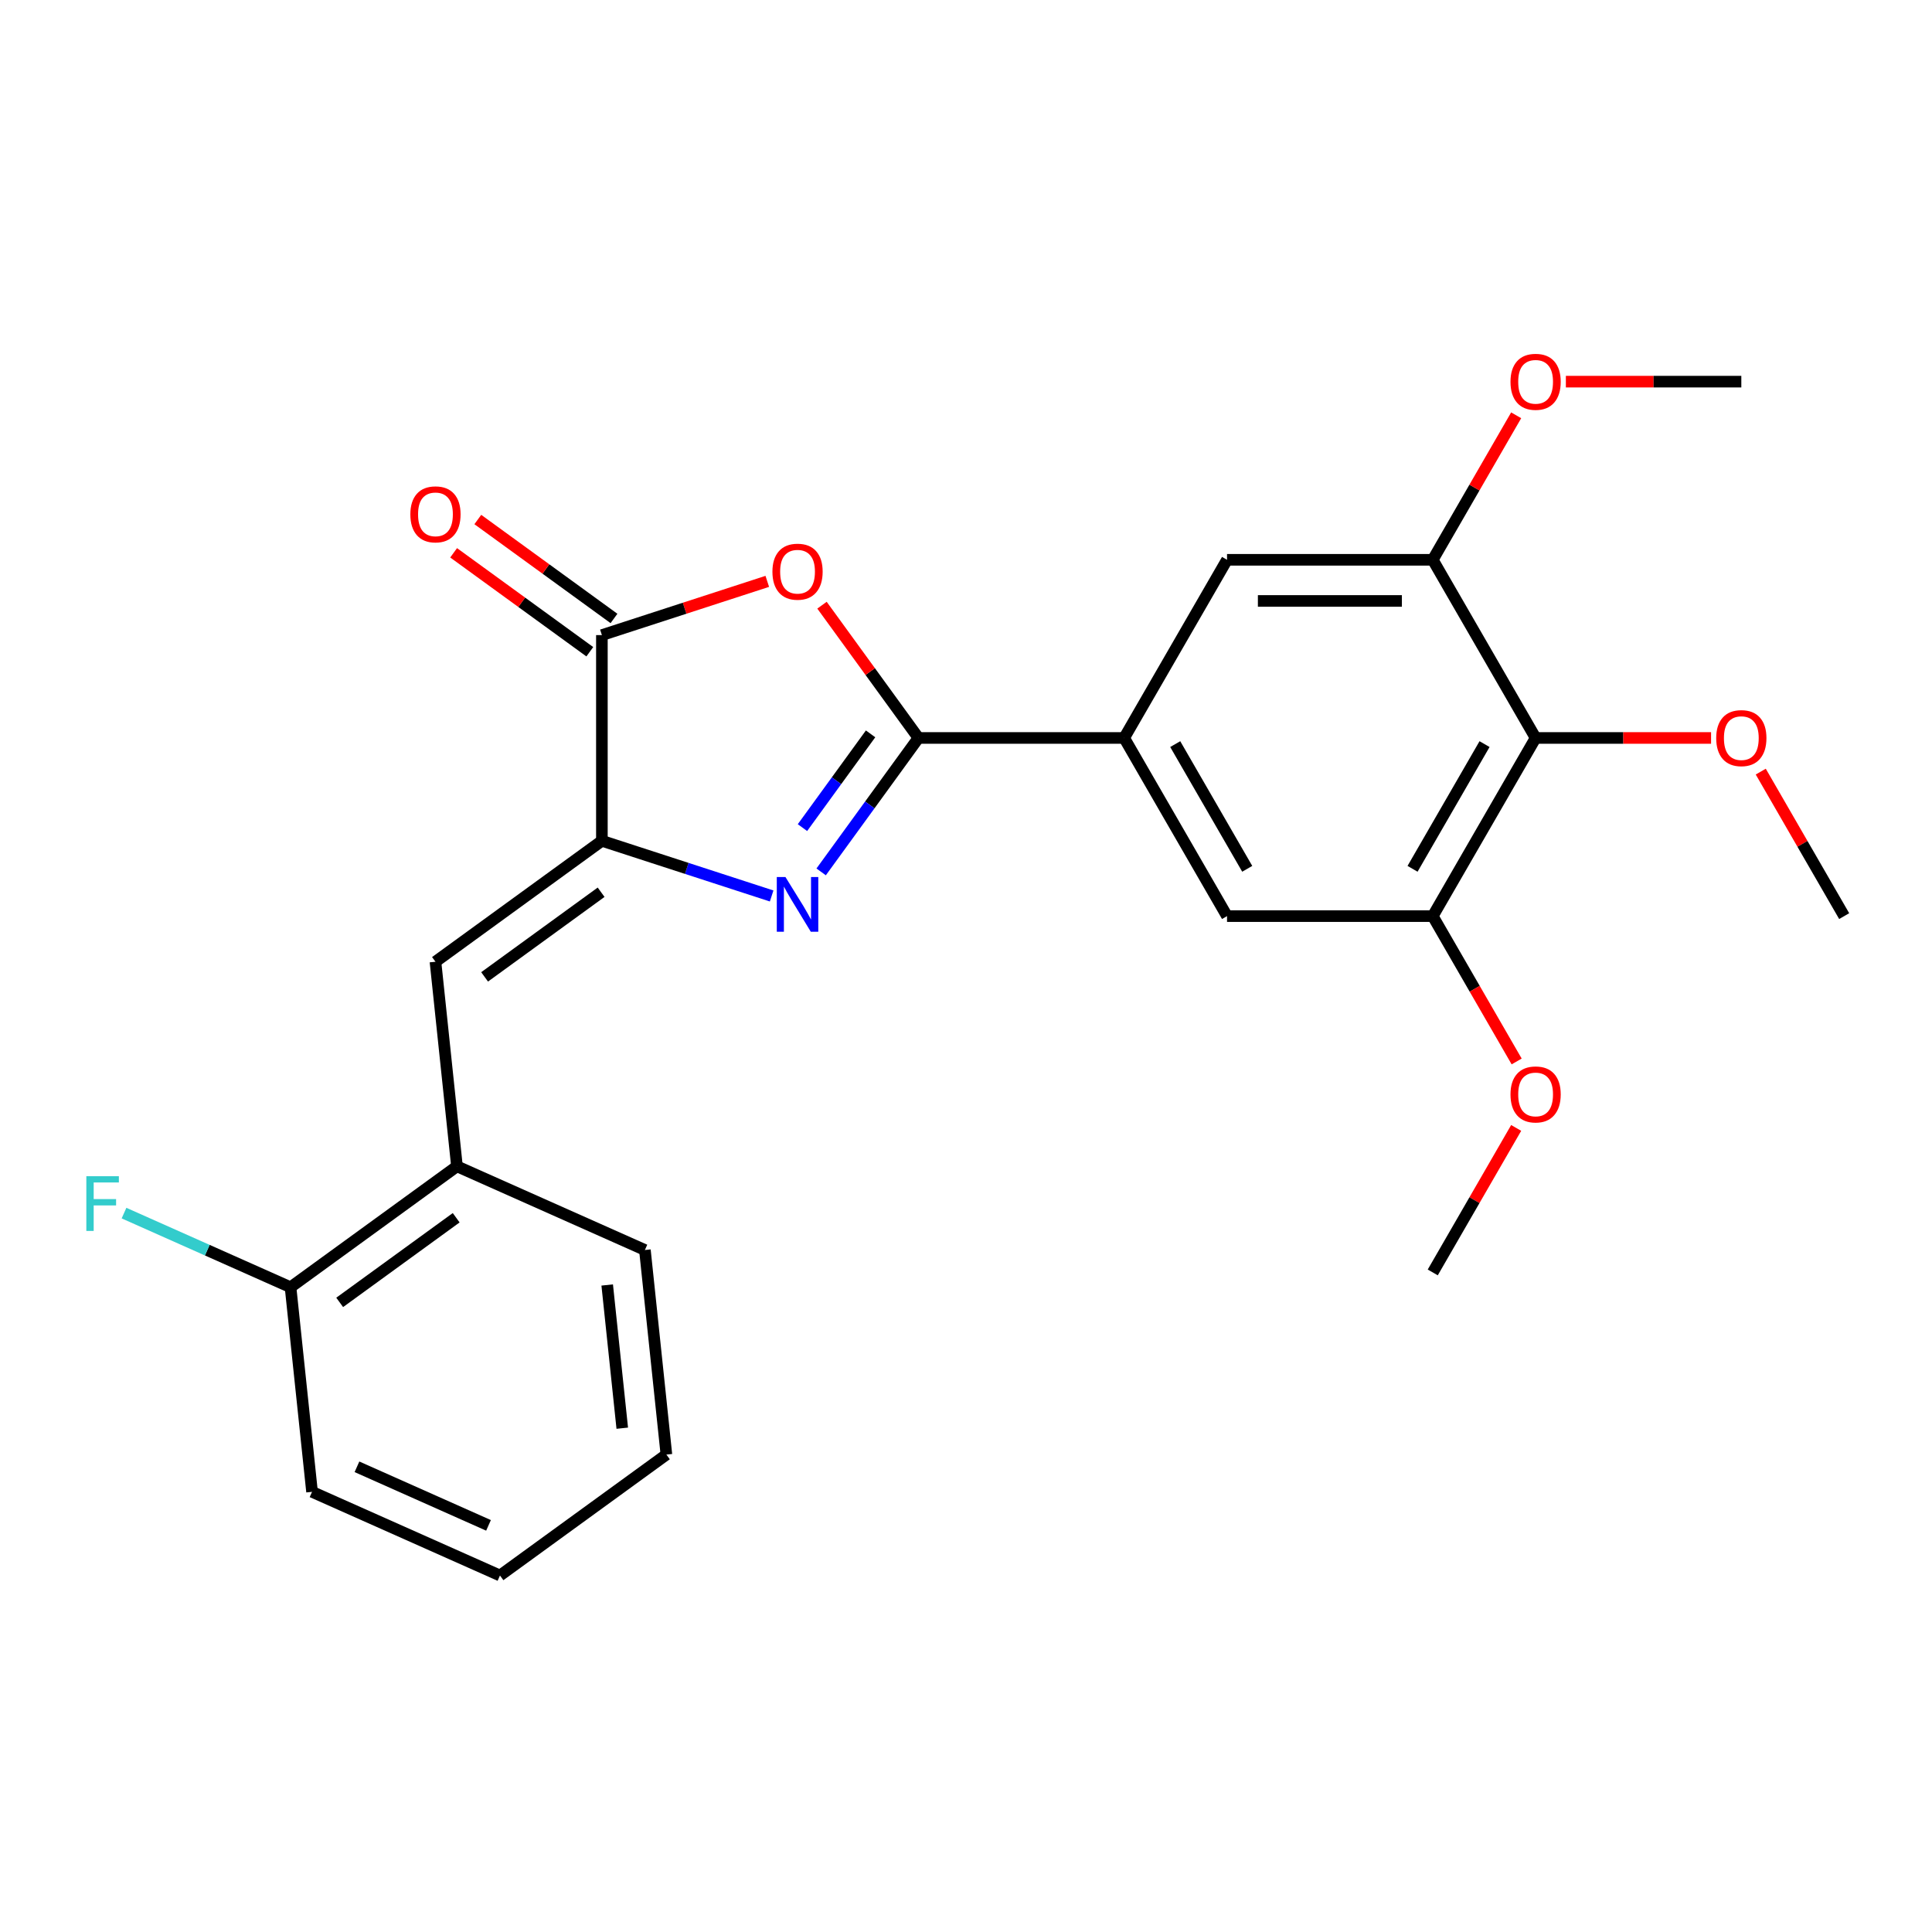 <?xml version='1.0' encoding='iso-8859-1'?>
<svg version='1.1' baseProfile='full'
              xmlns='http://www.w3.org/2000/svg'
                      xmlns:rdkit='http://www.rdkit.org/xml'
                      xmlns:xlink='http://www.w3.org/1999/xlink'
                  xml:space='preserve'
width='1000px' height='1000px' viewBox='0 0 1000 1000'>
<!-- END OF HEADER -->
<rect style='opacity:1.0;fill:#FFFFFF;stroke:none' width='1000' height='1000' x='0' y='0'> </rect>
<path class='bond-0' d='M 475.391,381.966 L 450.209,416.626' style='fill:none;fill-rule:evenodd;stroke:#000000;stroke-width:6px;stroke-linecap:butt;stroke-linejoin:miter;stroke-opacity:1' />
<path class='bond-0' d='M 450.209,416.626 L 425.027,451.287' style='fill:none;fill-rule:evenodd;stroke:#0000FF;stroke-width:6px;stroke-linecap:butt;stroke-linejoin:miter;stroke-opacity:1' />
<path class='bond-0' d='M 450.608,379.847 L 432.981,404.109' style='fill:none;fill-rule:evenodd;stroke:#000000;stroke-width:6px;stroke-linecap:butt;stroke-linejoin:miter;stroke-opacity:1' />
<path class='bond-0' d='M 432.981,404.109 L 415.353,428.371' style='fill:none;fill-rule:evenodd;stroke:#0000FF;stroke-width:6px;stroke-linecap:butt;stroke-linejoin:miter;stroke-opacity:1' />
<path class='bond-2' d='M 475.391,381.966 L 450.427,347.605' style='fill:none;fill-rule:evenodd;stroke:#000000;stroke-width:6px;stroke-linecap:butt;stroke-linejoin:miter;stroke-opacity:1' />
<path class='bond-2' d='M 450.427,347.605 L 425.463,313.245' style='fill:none;fill-rule:evenodd;stroke:#FF0000;stroke-width:6px;stroke-linecap:butt;stroke-linejoin:miter;stroke-opacity:1' />
<path class='bond-5' d='M 475.391,381.966 L 581.87,381.966' style='fill:none;fill-rule:evenodd;stroke:#000000;stroke-width:6px;stroke-linecap:butt;stroke-linejoin:miter;stroke-opacity:1' />
<path class='bond-1' d='M 399.403,463.754 L 355.47,449.48' style='fill:none;fill-rule:evenodd;stroke:#0000FF;stroke-width:6px;stroke-linecap:butt;stroke-linejoin:miter;stroke-opacity:1' />
<path class='bond-1' d='M 355.47,449.48 L 311.538,435.205' style='fill:none;fill-rule:evenodd;stroke:#000000;stroke-width:6px;stroke-linecap:butt;stroke-linejoin:miter;stroke-opacity:1' />
<path class='bond-4' d='M 311.538,435.205 L 225.395,497.792' style='fill:none;fill-rule:evenodd;stroke:#000000;stroke-width:6px;stroke-linecap:butt;stroke-linejoin:miter;stroke-opacity:1' />
<path class='bond-4' d='M 311.134,461.822 L 250.833,505.632' style='fill:none;fill-rule:evenodd;stroke:#000000;stroke-width:6px;stroke-linecap:butt;stroke-linejoin:miter;stroke-opacity:1' />
<path class='bond-25' d='M 311.538,435.205 L 311.538,328.727' style='fill:none;fill-rule:evenodd;stroke:#000000;stroke-width:6px;stroke-linecap:butt;stroke-linejoin:miter;stroke-opacity:1' />
<path class='bond-3' d='M 397.143,300.912 L 354.34,314.819' style='fill:none;fill-rule:evenodd;stroke:#FF0000;stroke-width:6px;stroke-linecap:butt;stroke-linejoin:miter;stroke-opacity:1' />
<path class='bond-3' d='M 354.34,314.819 L 311.538,328.727' style='fill:none;fill-rule:evenodd;stroke:#000000;stroke-width:6px;stroke-linecap:butt;stroke-linejoin:miter;stroke-opacity:1' />
<path class='bond-12' d='M 317.796,320.112 L 282.556,294.508' style='fill:none;fill-rule:evenodd;stroke:#000000;stroke-width:6px;stroke-linecap:butt;stroke-linejoin:miter;stroke-opacity:1' />
<path class='bond-12' d='M 282.556,294.508 L 247.315,268.905' style='fill:none;fill-rule:evenodd;stroke:#FF0000;stroke-width:6px;stroke-linecap:butt;stroke-linejoin:miter;stroke-opacity:1' />
<path class='bond-12' d='M 305.279,337.341 L 270.038,311.737' style='fill:none;fill-rule:evenodd;stroke:#000000;stroke-width:6px;stroke-linecap:butt;stroke-linejoin:miter;stroke-opacity:1' />
<path class='bond-12' d='M 270.038,311.737 L 234.798,286.133' style='fill:none;fill-rule:evenodd;stroke:#FF0000;stroke-width:6px;stroke-linecap:butt;stroke-linejoin:miter;stroke-opacity:1' />
<path class='bond-11' d='M 225.395,497.792 L 236.525,603.687' style='fill:none;fill-rule:evenodd;stroke:#000000;stroke-width:6px;stroke-linecap:butt;stroke-linejoin:miter;stroke-opacity:1' />
<path class='bond-9' d='M 581.87,381.966 L 635.109,289.753' style='fill:none;fill-rule:evenodd;stroke:#000000;stroke-width:6px;stroke-linecap:butt;stroke-linejoin:miter;stroke-opacity:1' />
<path class='bond-10' d='M 581.87,381.966 L 635.109,474.179' style='fill:none;fill-rule:evenodd;stroke:#000000;stroke-width:6px;stroke-linecap:butt;stroke-linejoin:miter;stroke-opacity:1' />
<path class='bond-10' d='M 608.299,385.15 L 645.566,449.699' style='fill:none;fill-rule:evenodd;stroke:#000000;stroke-width:6px;stroke-linecap:butt;stroke-linejoin:miter;stroke-opacity:1' />
<path class='bond-6' d='M 794.827,381.966 L 741.588,474.179' style='fill:none;fill-rule:evenodd;stroke:#000000;stroke-width:6px;stroke-linecap:butt;stroke-linejoin:miter;stroke-opacity:1' />
<path class='bond-6' d='M 768.399,385.15 L 731.131,449.699' style='fill:none;fill-rule:evenodd;stroke:#000000;stroke-width:6px;stroke-linecap:butt;stroke-linejoin:miter;stroke-opacity:1' />
<path class='bond-14' d='M 794.827,381.966 L 840.236,381.966' style='fill:none;fill-rule:evenodd;stroke:#000000;stroke-width:6px;stroke-linecap:butt;stroke-linejoin:miter;stroke-opacity:1' />
<path class='bond-14' d='M 840.236,381.966 L 885.644,381.966' style='fill:none;fill-rule:evenodd;stroke:#FF0000;stroke-width:6px;stroke-linecap:butt;stroke-linejoin:miter;stroke-opacity:1' />
<path class='bond-26' d='M 794.827,381.966 L 741.588,289.753' style='fill:none;fill-rule:evenodd;stroke:#000000;stroke-width:6px;stroke-linecap:butt;stroke-linejoin:miter;stroke-opacity:1' />
<path class='bond-7' d='M 741.588,474.179 L 635.109,474.179' style='fill:none;fill-rule:evenodd;stroke:#000000;stroke-width:6px;stroke-linecap:butt;stroke-linejoin:miter;stroke-opacity:1' />
<path class='bond-16' d='M 741.588,474.179 L 763.306,511.795' style='fill:none;fill-rule:evenodd;stroke:#000000;stroke-width:6px;stroke-linecap:butt;stroke-linejoin:miter;stroke-opacity:1' />
<path class='bond-16' d='M 763.306,511.795 L 785.023,549.41' style='fill:none;fill-rule:evenodd;stroke:#FF0000;stroke-width:6px;stroke-linecap:butt;stroke-linejoin:miter;stroke-opacity:1' />
<path class='bond-8' d='M 741.588,289.753 L 635.109,289.753' style='fill:none;fill-rule:evenodd;stroke:#000000;stroke-width:6px;stroke-linecap:butt;stroke-linejoin:miter;stroke-opacity:1' />
<path class='bond-8' d='M 725.616,311.048 L 651.081,311.048' style='fill:none;fill-rule:evenodd;stroke:#000000;stroke-width:6px;stroke-linecap:butt;stroke-linejoin:miter;stroke-opacity:1' />
<path class='bond-15' d='M 741.588,289.753 L 763.179,252.357' style='fill:none;fill-rule:evenodd;stroke:#000000;stroke-width:6px;stroke-linecap:butt;stroke-linejoin:miter;stroke-opacity:1' />
<path class='bond-15' d='M 763.179,252.357 L 784.769,214.961' style='fill:none;fill-rule:evenodd;stroke:#FF0000;stroke-width:6px;stroke-linecap:butt;stroke-linejoin:miter;stroke-opacity:1' />
<path class='bond-13' d='M 236.525,603.687 L 150.382,666.274' style='fill:none;fill-rule:evenodd;stroke:#000000;stroke-width:6px;stroke-linecap:butt;stroke-linejoin:miter;stroke-opacity:1' />
<path class='bond-13' d='M 236.121,630.304 L 175.82,674.114' style='fill:none;fill-rule:evenodd;stroke:#000000;stroke-width:6px;stroke-linecap:butt;stroke-linejoin:miter;stroke-opacity:1' />
<path class='bond-18' d='M 236.525,603.687 L 333.798,646.996' style='fill:none;fill-rule:evenodd;stroke:#000000;stroke-width:6px;stroke-linecap:butt;stroke-linejoin:miter;stroke-opacity:1' />
<path class='bond-17' d='M 150.382,666.274 L 107.286,647.086' style='fill:none;fill-rule:evenodd;stroke:#000000;stroke-width:6px;stroke-linecap:butt;stroke-linejoin:miter;stroke-opacity:1' />
<path class='bond-17' d='M 107.286,647.086 L 64.191,627.899' style='fill:none;fill-rule:evenodd;stroke:#33CCCC;stroke-width:6px;stroke-linecap:butt;stroke-linejoin:miter;stroke-opacity:1' />
<path class='bond-19' d='M 150.382,666.274 L 161.512,772.169' style='fill:none;fill-rule:evenodd;stroke:#000000;stroke-width:6px;stroke-linecap:butt;stroke-linejoin:miter;stroke-opacity:1' />
<path class='bond-20' d='M 911.365,399.388 L 932.955,436.783' style='fill:none;fill-rule:evenodd;stroke:#FF0000;stroke-width:6px;stroke-linecap:butt;stroke-linejoin:miter;stroke-opacity:1' />
<path class='bond-20' d='M 932.955,436.783 L 954.545,474.179' style='fill:none;fill-rule:evenodd;stroke:#000000;stroke-width:6px;stroke-linecap:butt;stroke-linejoin:miter;stroke-opacity:1' />
<path class='bond-22' d='M 810.489,197.539 L 855.898,197.539' style='fill:none;fill-rule:evenodd;stroke:#FF0000;stroke-width:6px;stroke-linecap:butt;stroke-linejoin:miter;stroke-opacity:1' />
<path class='bond-22' d='M 855.898,197.539 L 901.306,197.539' style='fill:none;fill-rule:evenodd;stroke:#000000;stroke-width:6px;stroke-linecap:butt;stroke-linejoin:miter;stroke-opacity:1' />
<path class='bond-21' d='M 784.769,583.814 L 763.179,621.21' style='fill:none;fill-rule:evenodd;stroke:#FF0000;stroke-width:6px;stroke-linecap:butt;stroke-linejoin:miter;stroke-opacity:1' />
<path class='bond-21' d='M 763.179,621.21 L 741.588,658.606' style='fill:none;fill-rule:evenodd;stroke:#000000;stroke-width:6px;stroke-linecap:butt;stroke-linejoin:miter;stroke-opacity:1' />
<path class='bond-23' d='M 333.798,646.996 L 344.928,752.891' style='fill:none;fill-rule:evenodd;stroke:#000000;stroke-width:6px;stroke-linecap:butt;stroke-linejoin:miter;stroke-opacity:1' />
<path class='bond-23' d='M 314.288,665.106 L 322.079,739.233' style='fill:none;fill-rule:evenodd;stroke:#000000;stroke-width:6px;stroke-linecap:butt;stroke-linejoin:miter;stroke-opacity:1' />
<path class='bond-27' d='M 161.512,772.169 L 258.785,815.478' style='fill:none;fill-rule:evenodd;stroke:#000000;stroke-width:6px;stroke-linecap:butt;stroke-linejoin:miter;stroke-opacity:1' />
<path class='bond-27' d='M 184.764,759.211 L 252.856,789.527' style='fill:none;fill-rule:evenodd;stroke:#000000;stroke-width:6px;stroke-linecap:butt;stroke-linejoin:miter;stroke-opacity:1' />
<path class='bond-24' d='M 344.928,752.891 L 258.785,815.478' style='fill:none;fill-rule:evenodd;stroke:#000000;stroke-width:6px;stroke-linecap:butt;stroke-linejoin:miter;stroke-opacity:1' />
<path  class='atom-1' d='M 406.545 453.949
L 415.825 468.949
Q 416.745 470.429, 418.225 473.109
Q 419.705 475.789, 419.785 475.949
L 419.785 453.949
L 423.545 453.949
L 423.545 482.269
L 419.665 482.269
L 409.705 465.869
Q 408.545 463.949, 407.305 461.749
Q 406.105 459.549, 405.745 458.869
L 405.745 482.269
L 402.065 482.269
L 402.065 453.949
L 406.545 453.949
' fill='#0000FF'/>
<path  class='atom-3' d='M 399.805 295.903
Q 399.805 289.103, 403.165 285.303
Q 406.525 281.503, 412.805 281.503
Q 419.085 281.503, 422.445 285.303
Q 425.805 289.103, 425.805 295.903
Q 425.805 302.783, 422.405 306.703
Q 419.005 310.583, 412.805 310.583
Q 406.565 310.583, 403.165 306.703
Q 399.805 302.823, 399.805 295.903
M 412.805 307.383
Q 417.125 307.383, 419.445 304.503
Q 421.805 301.583, 421.805 295.903
Q 421.805 290.343, 419.445 287.543
Q 417.125 284.703, 412.805 284.703
Q 408.485 284.703, 406.125 287.503
Q 403.805 290.303, 403.805 295.903
Q 403.805 301.623, 406.125 304.503
Q 408.485 307.383, 412.805 307.383
' fill='#FF0000'/>
<path  class='atom-13' d='M 212.395 266.22
Q 212.395 259.42, 215.755 255.62
Q 219.115 251.82, 225.395 251.82
Q 231.675 251.82, 235.035 255.62
Q 238.395 259.42, 238.395 266.22
Q 238.395 273.1, 234.995 277.02
Q 231.595 280.9, 225.395 280.9
Q 219.155 280.9, 215.755 277.02
Q 212.395 273.14, 212.395 266.22
M 225.395 277.7
Q 229.715 277.7, 232.035 274.82
Q 234.395 271.9, 234.395 266.22
Q 234.395 260.66, 232.035 257.86
Q 229.715 255.02, 225.395 255.02
Q 221.075 255.02, 218.715 257.82
Q 216.395 260.62, 216.395 266.22
Q 216.395 271.94, 218.715 274.82
Q 221.075 277.7, 225.395 277.7
' fill='#FF0000'/>
<path  class='atom-15' d='M 888.306 382.046
Q 888.306 375.246, 891.666 371.446
Q 895.026 367.646, 901.306 367.646
Q 907.586 367.646, 910.946 371.446
Q 914.306 375.246, 914.306 382.046
Q 914.306 388.926, 910.906 392.846
Q 907.506 396.726, 901.306 396.726
Q 895.066 396.726, 891.666 392.846
Q 888.306 388.966, 888.306 382.046
M 901.306 393.526
Q 905.626 393.526, 907.946 390.646
Q 910.306 387.726, 910.306 382.046
Q 910.306 376.486, 907.946 373.686
Q 905.626 370.846, 901.306 370.846
Q 896.986 370.846, 894.626 373.646
Q 892.306 376.446, 892.306 382.046
Q 892.306 387.766, 894.626 390.646
Q 896.986 393.526, 901.306 393.526
' fill='#FF0000'/>
<path  class='atom-16' d='M 781.827 197.619
Q 781.827 190.819, 785.187 187.019
Q 788.547 183.219, 794.827 183.219
Q 801.107 183.219, 804.467 187.019
Q 807.827 190.819, 807.827 197.619
Q 807.827 204.499, 804.427 208.419
Q 801.027 212.299, 794.827 212.299
Q 788.587 212.299, 785.187 208.419
Q 781.827 204.539, 781.827 197.619
M 794.827 209.099
Q 799.147 209.099, 801.467 206.219
Q 803.827 203.299, 803.827 197.619
Q 803.827 192.059, 801.467 189.259
Q 799.147 186.419, 794.827 186.419
Q 790.507 186.419, 788.147 189.219
Q 785.827 192.019, 785.827 197.619
Q 785.827 203.339, 788.147 206.219
Q 790.507 209.099, 794.827 209.099
' fill='#FF0000'/>
<path  class='atom-17' d='M 781.827 566.472
Q 781.827 559.672, 785.187 555.872
Q 788.547 552.072, 794.827 552.072
Q 801.107 552.072, 804.467 555.872
Q 807.827 559.672, 807.827 566.472
Q 807.827 573.352, 804.427 577.272
Q 801.027 581.152, 794.827 581.152
Q 788.587 581.152, 785.187 577.272
Q 781.827 573.392, 781.827 566.472
M 794.827 577.952
Q 799.147 577.952, 801.467 575.072
Q 803.827 572.152, 803.827 566.472
Q 803.827 560.912, 801.467 558.112
Q 799.147 555.272, 794.827 555.272
Q 790.507 555.272, 788.147 558.072
Q 785.827 560.872, 785.827 566.472
Q 785.827 572.192, 788.147 575.072
Q 790.507 577.952, 794.827 577.952
' fill='#FF0000'/>
<path  class='atom-18' d='M 44.689 608.805
L 61.529 608.805
L 61.529 612.045
L 48.489 612.045
L 48.489 620.645
L 60.089 620.645
L 60.089 623.925
L 48.489 623.925
L 48.489 637.125
L 44.689 637.125
L 44.689 608.805
' fill='#33CCCC'/>
</svg>
